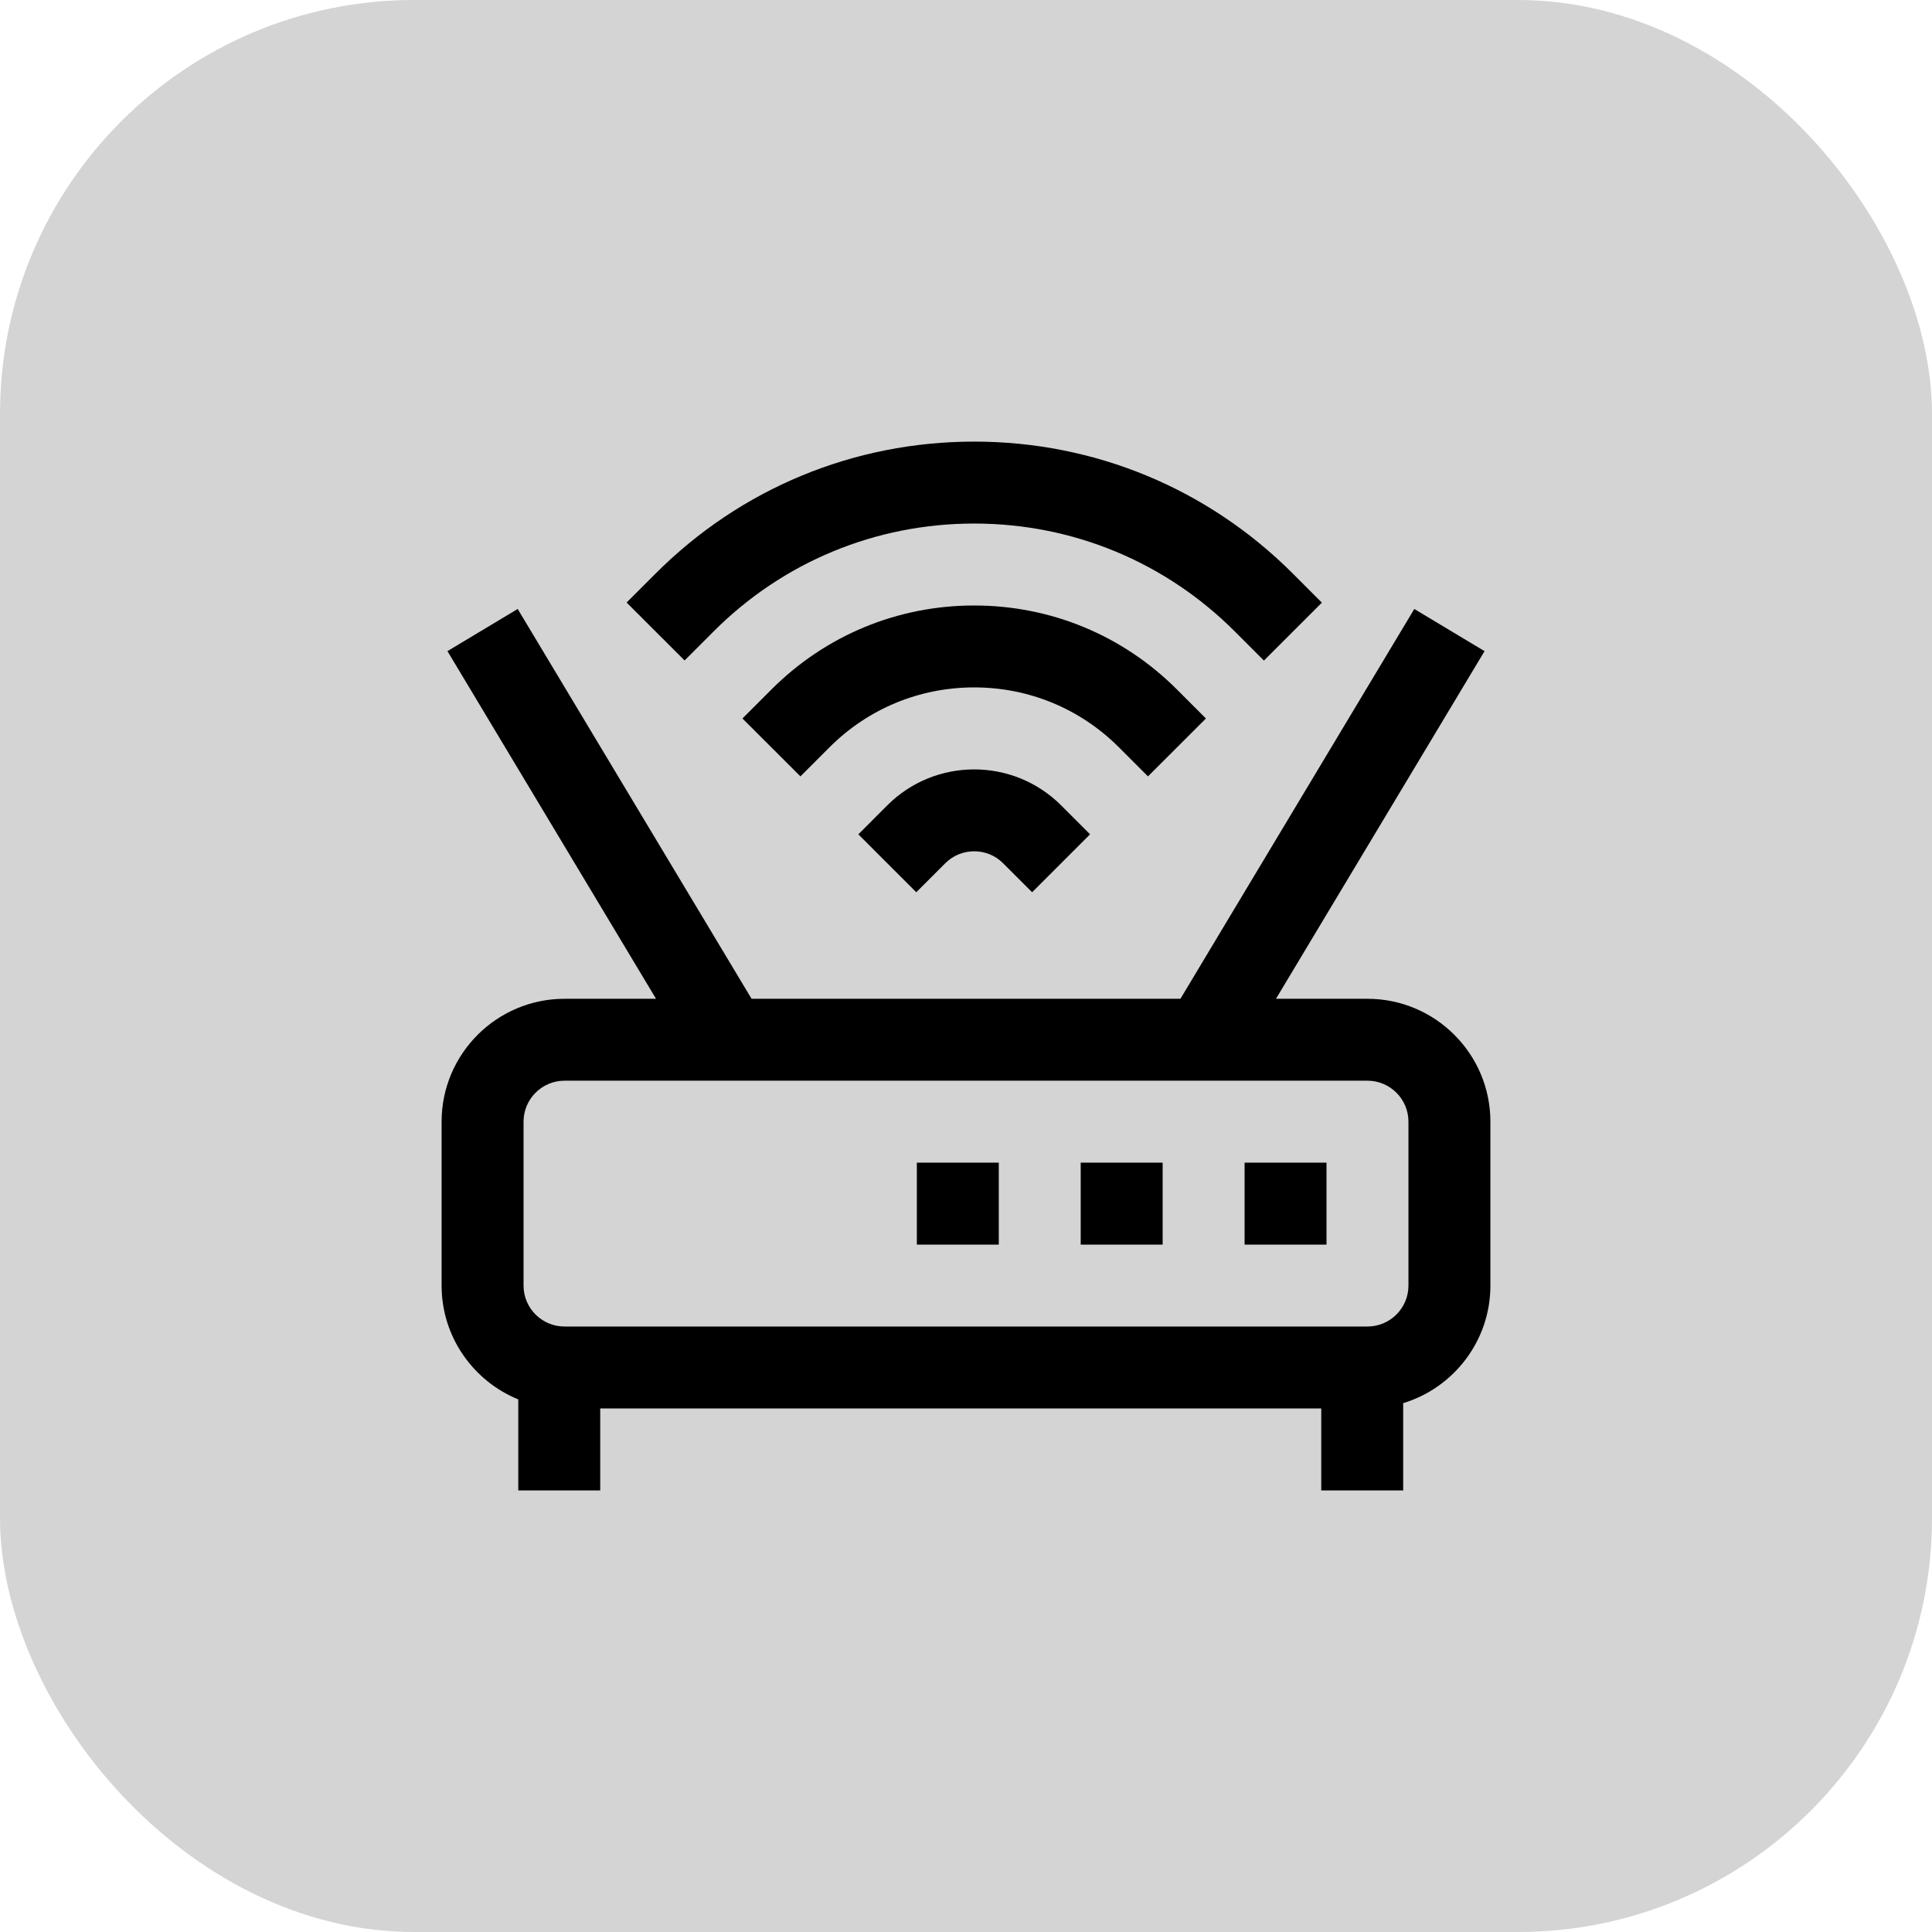 <svg xmlns="http://www.w3.org/2000/svg" width="70" height="70" viewBox="0 0 70 70" fill="none"><rect width="70" height="70" rx="15" fill="#D4D4D4"></rect><path d="M41.593 28.13L43.693 26.032L42.644 24.982C40.682 23.019 38.073 21.938 35.297 21.938C32.521 21.938 29.911 23.019 27.95 24.982L26.901 26.032L29.001 28.13L30.05 27.08C31.451 25.678 33.314 24.906 35.297 24.906C37.28 24.906 39.143 25.678 40.544 27.08L41.593 28.13ZM25.853 22.88C28.374 20.358 31.728 18.969 35.297 18.969C38.866 18.969 42.221 20.359 44.745 22.884L45.794 23.934L47.894 21.835L46.845 20.785C43.76 17.699 39.659 16 35.297 16C30.934 16 26.835 17.698 23.753 20.781L22.704 21.831L24.804 23.93L25.853 22.88ZM32.148 29.179L31.099 30.229L33.198 32.328L34.247 31.279C34.528 30.998 34.9 30.844 35.297 30.844C35.693 30.844 36.066 30.998 36.346 31.279L37.396 32.328L39.495 30.229L38.446 29.179C36.709 27.443 33.884 27.443 32.148 29.179ZM39.156 45.094H42.125V42.125H39.156V45.094ZM49.547 36.188H46.231L53.788 23.592L51.243 22.064L42.769 36.188H27.231L18.757 22.064L16.212 23.592L23.769 36.188H20.453C17.998 36.188 16 38.185 16 40.641V46.578C16 48.441 17.15 50.039 18.778 50.703V54H21.747V51.031H47.871V54H50.84V50.839C52.667 50.284 54 48.584 54 46.578V40.641C54 38.185 52.002 36.188 49.547 36.188ZM51.031 46.578C51.031 47.397 50.365 48.062 49.547 48.062H20.453C19.635 48.062 18.969 47.397 18.969 46.578V40.641C18.969 39.822 19.635 39.156 20.453 39.156H49.547C50.365 39.156 51.031 39.822 51.031 40.641V46.578ZM33.219 45.094H36.188V42.125H33.219V45.094ZM45.094 45.094H48.062V42.125H45.094V45.094Z" fill="black"></path></svg>
